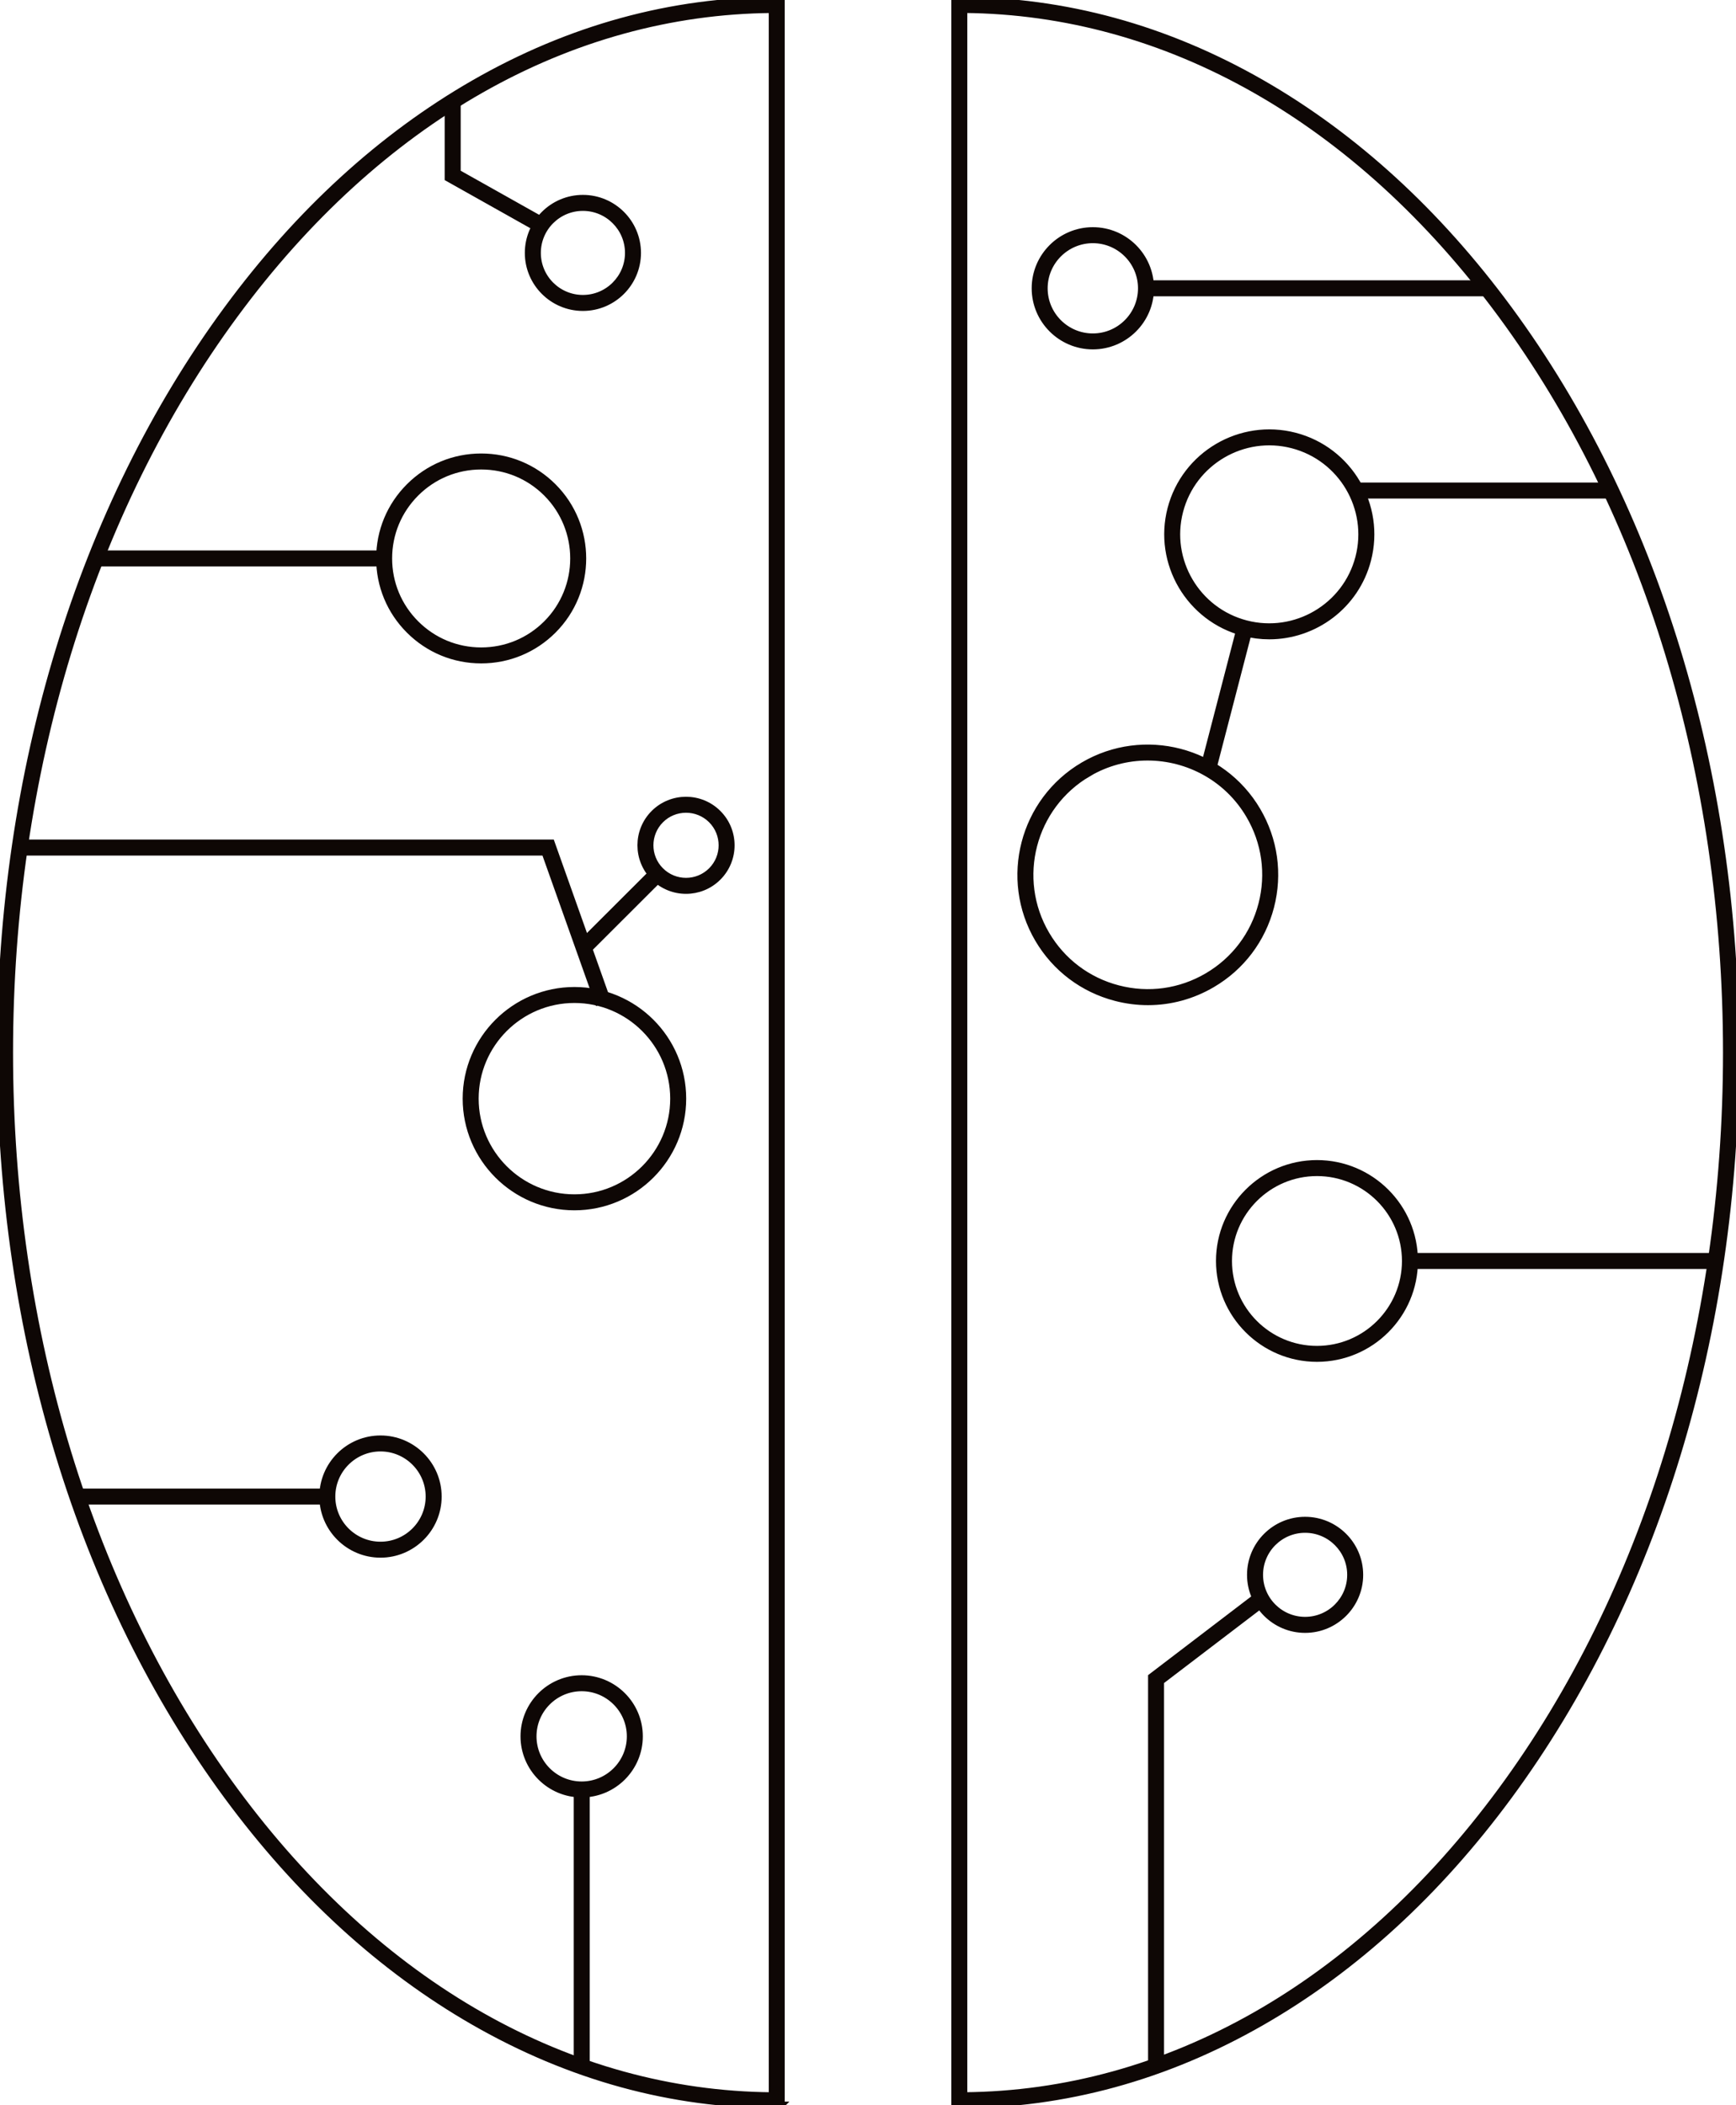 <svg width="66" height="80" viewBox="0 0 66 80" fill="none" xmlns="http://www.w3.org/2000/svg">
<g clip-path="url(#clip0_5704_1209)">
<path d="M36.472 79.989H36.293V0.01H36.472C40.464 0.01 44.337 1.071 47.981 3.162C51.496 5.18 54.653 8.067 57.362 11.743C62.926 19.292 65.99 29.327 65.99 40C65.99 50.672 62.926 60.706 57.362 68.257C54.653 71.933 51.497 74.82 47.981 76.837C44.337 78.929 40.464 79.989 36.472 79.989ZM36.65 0.369V79.632C44.361 79.57 51.608 75.46 57.072 68.045C62.591 60.556 65.631 50.597 65.631 40C65.631 29.404 62.591 19.444 57.072 11.956C51.608 4.54 44.361 0.431 36.651 0.368L36.65 0.369Z" fill="#0E0705" stroke="#0E0705" stroke-width="0.25" stroke-miterlimit="10"/>
<path d="M29.71 79.989H29.531C25.539 79.989 21.666 78.929 18.021 76.837C14.506 74.82 11.35 71.932 8.64 68.257C3.076 60.708 0.012 50.673 0.012 40.001C0.012 29.328 3.076 19.294 8.64 11.743C11.349 8.067 14.505 5.181 18.021 3.163C21.666 1.071 25.539 0.011 29.53 0.011H29.709V79.99L29.71 79.989ZM29.352 0.369C21.64 0.432 14.393 4.541 8.93 11.957C3.41 19.445 0.371 29.405 0.371 40.001C0.371 50.598 3.411 60.557 8.93 68.046C14.394 75.46 21.641 79.57 29.352 79.633V0.369Z" fill="#0E0705" stroke="#0E0705" stroke-width="0.25" stroke-miterlimit="10"/>
<path d="M49.618 57.765C50.767 57.765 51.701 58.699 51.701 59.846C51.701 60.992 50.767 61.926 49.618 61.926C48.469 61.926 47.535 60.992 47.535 59.846C47.535 58.699 48.469 57.765 49.618 57.765ZM49.618 61.567C50.569 61.567 51.343 60.794 51.343 59.845C51.343 58.895 50.569 58.123 49.618 58.123C48.667 58.123 47.894 58.895 47.894 59.845C47.894 60.794 48.667 61.567 49.618 61.567Z" fill="#0E0705" stroke="#0E0705" stroke-width="0.25" stroke-miterlimit="10"/>
<path d="M17.715 41.75C17.715 39.479 19.565 37.632 21.839 37.632C24.113 37.632 25.963 39.479 25.963 41.75C25.963 44.021 24.113 45.868 21.839 45.868C19.565 45.868 17.715 44.021 17.715 41.75ZM18.073 41.75C18.073 43.823 19.762 45.511 21.839 45.511C23.916 45.511 25.605 43.824 25.605 41.75C25.605 39.675 23.916 37.989 21.839 37.989C19.762 37.989 18.073 39.675 18.073 41.75Z" fill="#0E0705" stroke="#0E0705" stroke-width="0.25" stroke-miterlimit="10"/>
<path d="M22.733 38.071L23.071 37.952L20.965 32.028H0.766V32.387H20.712L22.733 38.071Z" fill="#0E0705" stroke="#0E0705" stroke-width="0.25" stroke-miterlimit="10"/>
<path d="M47.868 60.595L48.085 60.88L44.13 63.895V78.594H43.773V63.719L47.868 60.595Z" fill="#0E0705" stroke="#0E0705" stroke-width="0.25" stroke-miterlimit="10"/>
<path d="M24.244 9.611C24.244 10.758 23.31 11.691 22.161 11.691C21.012 11.691 20.078 10.758 20.078 9.611C20.078 8.464 21.012 7.531 22.161 7.531C23.31 7.531 24.244 8.464 24.244 9.611ZM23.886 9.611C23.886 8.661 23.112 7.889 22.161 7.889C21.21 7.889 20.437 8.661 20.437 9.611C20.437 10.56 21.21 11.333 22.161 11.333C23.112 11.333 23.886 10.56 23.886 9.611Z" fill="#0E0705" stroke="#0E0705" stroke-width="0.25" stroke-miterlimit="10"/>
<path d="M42.422 37.915C41.173 37.591 40.124 36.801 39.47 35.69C38.12 33.396 38.89 30.433 41.187 29.084C43.485 27.735 46.453 28.505 47.802 30.799C48.456 31.91 48.638 33.209 48.314 34.457C47.989 35.704 47.198 36.752 46.085 37.404C45.333 37.846 44.495 38.072 43.645 38.072C43.237 38.072 42.827 38.02 42.422 37.915H42.422V37.915ZM41.37 29.392C39.243 30.64 38.529 33.384 39.779 35.508C40.385 36.537 41.355 37.269 42.512 37.568C43.669 37.868 44.874 37.7 45.904 37.095C46.935 36.49 47.667 35.521 47.967 34.366C48.267 33.21 48.099 32.007 47.493 30.979C46.66 29.564 45.164 28.776 43.628 28.776C42.858 28.776 42.078 28.974 41.368 29.392H41.37Z" fill="#0E0705" stroke="#0E0705" stroke-width="0.25" stroke-miterlimit="10"/>
<path d="M47.284 24.046C45.219 23.51 43.975 21.397 44.511 19.335C45.048 17.273 47.163 16.031 49.229 16.566C51.294 17.102 52.538 19.215 52.001 21.277C51.55 23.015 49.976 24.17 48.256 24.17C47.935 24.17 47.609 24.13 47.284 24.046ZM51.654 21.186C52.14 19.315 51.011 17.397 49.137 16.912C47.264 16.426 45.344 17.553 44.857 19.425C44.37 21.296 45.498 23.213 47.373 23.699C49.246 24.185 51.167 23.058 51.654 21.186Z" fill="#0E0705" stroke="#0E0705" stroke-width="0.25" stroke-miterlimit="10"/>
<path d="M24.863 33.339C24.192 32.668 24.192 31.576 24.863 30.906C25.535 30.235 26.628 30.235 27.299 30.906C27.971 31.576 27.971 32.668 27.299 33.339C26.963 33.675 26.523 33.842 26.082 33.842C25.641 33.842 25.199 33.674 24.863 33.339ZM25.117 31.158C24.584 31.69 24.584 32.555 25.117 33.085C25.649 33.617 26.515 33.617 27.047 33.085C27.579 32.554 27.579 31.689 27.047 31.158C26.78 30.892 26.431 30.76 26.082 30.76C25.732 30.76 25.383 30.892 25.117 31.158Z" fill="#0E0705" stroke="#0E0705" stroke-width="0.25" stroke-miterlimit="10"/>
<path d="M17.39 3.853H17.031V6.771L20.569 8.758L20.745 8.446L17.39 6.561V3.853Z" fill="#0E0705" stroke="#0E0705" stroke-width="0.25" stroke-miterlimit="10"/>
<path d="M47.101 24.014L45.809 28.987L46.156 29.077L47.448 24.104L47.101 24.014Z" fill="#0E0705" stroke="#0E0705" stroke-width="0.25" stroke-miterlimit="10"/>
<path d="M24.864 33.088L22.117 35.83L22.371 36.083L25.117 33.341L24.864 33.088Z" fill="#0E0705" stroke="#0E0705" stroke-width="0.25" stroke-miterlimit="10"/>
<path d="M22.114 63.786C23.327 63.786 24.314 64.772 24.314 65.983C24.314 67.194 23.327 68.18 22.114 68.18C20.901 68.18 19.914 67.194 19.914 65.983C19.914 64.772 20.901 63.786 22.114 63.786ZM22.114 67.823C23.13 67.823 23.956 66.998 23.956 65.983C23.956 64.969 23.13 64.143 22.114 64.143C21.098 64.143 20.272 64.969 20.272 65.983C20.272 66.998 21.098 67.823 22.114 67.823Z" fill="#0E0705" stroke="#0E0705" stroke-width="0.25" stroke-miterlimit="10"/>
<path d="M22.296 68.001H21.938V78.524H22.296V68.001Z" fill="#0E0705" stroke="#0E0705" stroke-width="0.25" stroke-miterlimit="10"/>
<path d="M50.069 44.209C52.117 44.209 53.783 45.873 53.783 47.918C53.783 49.962 52.117 51.626 50.069 51.626C48.022 51.626 46.355 49.962 46.355 47.918C46.355 45.873 48.022 44.209 50.069 44.209ZM50.069 51.27C51.92 51.27 53.425 49.767 53.425 47.919C53.425 46.071 51.92 44.567 50.069 44.567C48.218 44.567 46.713 46.071 46.713 47.919C46.713 49.767 48.218 51.27 50.069 51.27Z" fill="#0E0705" stroke="#0E0705" stroke-width="0.25" stroke-miterlimit="10"/>
<path d="M18.294 17.358C19.328 17.358 20.299 17.76 21.03 18.49C22.539 19.997 22.538 22.448 21.03 23.953C20.299 24.683 19.328 25.085 18.294 25.085C17.261 25.085 16.29 24.683 15.559 23.953C14.828 23.224 14.426 22.254 14.426 21.222C14.426 20.19 14.828 19.22 15.559 18.49C16.29 17.76 17.261 17.358 18.294 17.358ZM18.294 24.728C19.232 24.728 20.114 24.363 20.777 23.701C22.146 22.334 22.146 20.11 20.777 18.742C20.114 18.08 19.232 17.716 18.294 17.716C17.357 17.716 16.475 18.08 15.812 18.742C15.148 19.405 14.783 20.285 14.783 21.222C14.783 22.158 15.148 23.038 15.812 23.701C16.475 24.363 17.357 24.728 18.294 24.728Z" fill="#0E0705" stroke="#0E0705" stroke-width="0.25" stroke-miterlimit="10"/>
<path d="M65.155 47.739H53.547V48.097H65.155V47.739Z" fill="#0E0705" stroke="#0E0705" stroke-width="0.25" stroke-miterlimit="10"/>
<path d="M14.545 21.043H3.699V21.401H14.545V21.043Z" fill="#0E0705" stroke="#0E0705" stroke-width="0.25" stroke-miterlimit="10"/>
<path d="M41.548 8.758C42.761 8.758 43.748 9.744 43.748 10.955C43.748 12.166 42.761 13.152 41.548 13.152C40.335 13.152 39.348 12.166 39.348 10.955C39.348 9.744 40.335 8.758 41.548 8.758ZM41.548 12.796C42.564 12.796 43.39 11.971 43.39 10.956C43.39 9.942 42.564 9.116 41.548 9.116C40.532 9.116 39.705 9.942 39.705 10.956C39.705 11.971 40.532 12.796 41.548 12.796Z" fill="#0E0705" stroke="#0E0705" stroke-width="0.25" stroke-miterlimit="10"/>
<path d="M56.49 10.777H43.566V11.135H56.49V10.777Z" fill="#0E0705" stroke="#0E0705" stroke-width="0.25" stroke-miterlimit="10"/>
<path d="M14.466 54.674C15.679 54.674 16.666 55.66 16.666 56.871C16.666 58.082 15.679 59.068 14.466 59.068C13.253 59.068 12.266 58.082 12.266 56.871C12.266 55.66 13.253 54.674 14.466 54.674ZM14.466 58.711C15.482 58.711 16.308 57.886 16.308 56.871C16.308 55.856 15.482 55.031 14.466 55.031C13.45 55.031 12.623 55.856 12.623 56.871C12.623 57.886 13.45 58.711 14.466 58.711Z" fill="#0E0705" stroke="#0E0705" stroke-width="0.25" stroke-miterlimit="10"/>
<path d="M12.441 56.692H2.863V57.05H12.441V56.692Z" fill="#0E0705" stroke="#0E0705" stroke-width="0.25" stroke-miterlimit="10"/>
<path d="M61.248 18.462H51.621V18.82H61.248V18.462Z" fill="#0E0705" stroke="#0E0705" stroke-width="0.25" stroke-miterlimit="10"/>
</g>
<defs>
<clipPath id="clip0_5704_1209">
<rect width="66" height="80" fill="white"/>
</clipPath>
</defs>
</svg>
